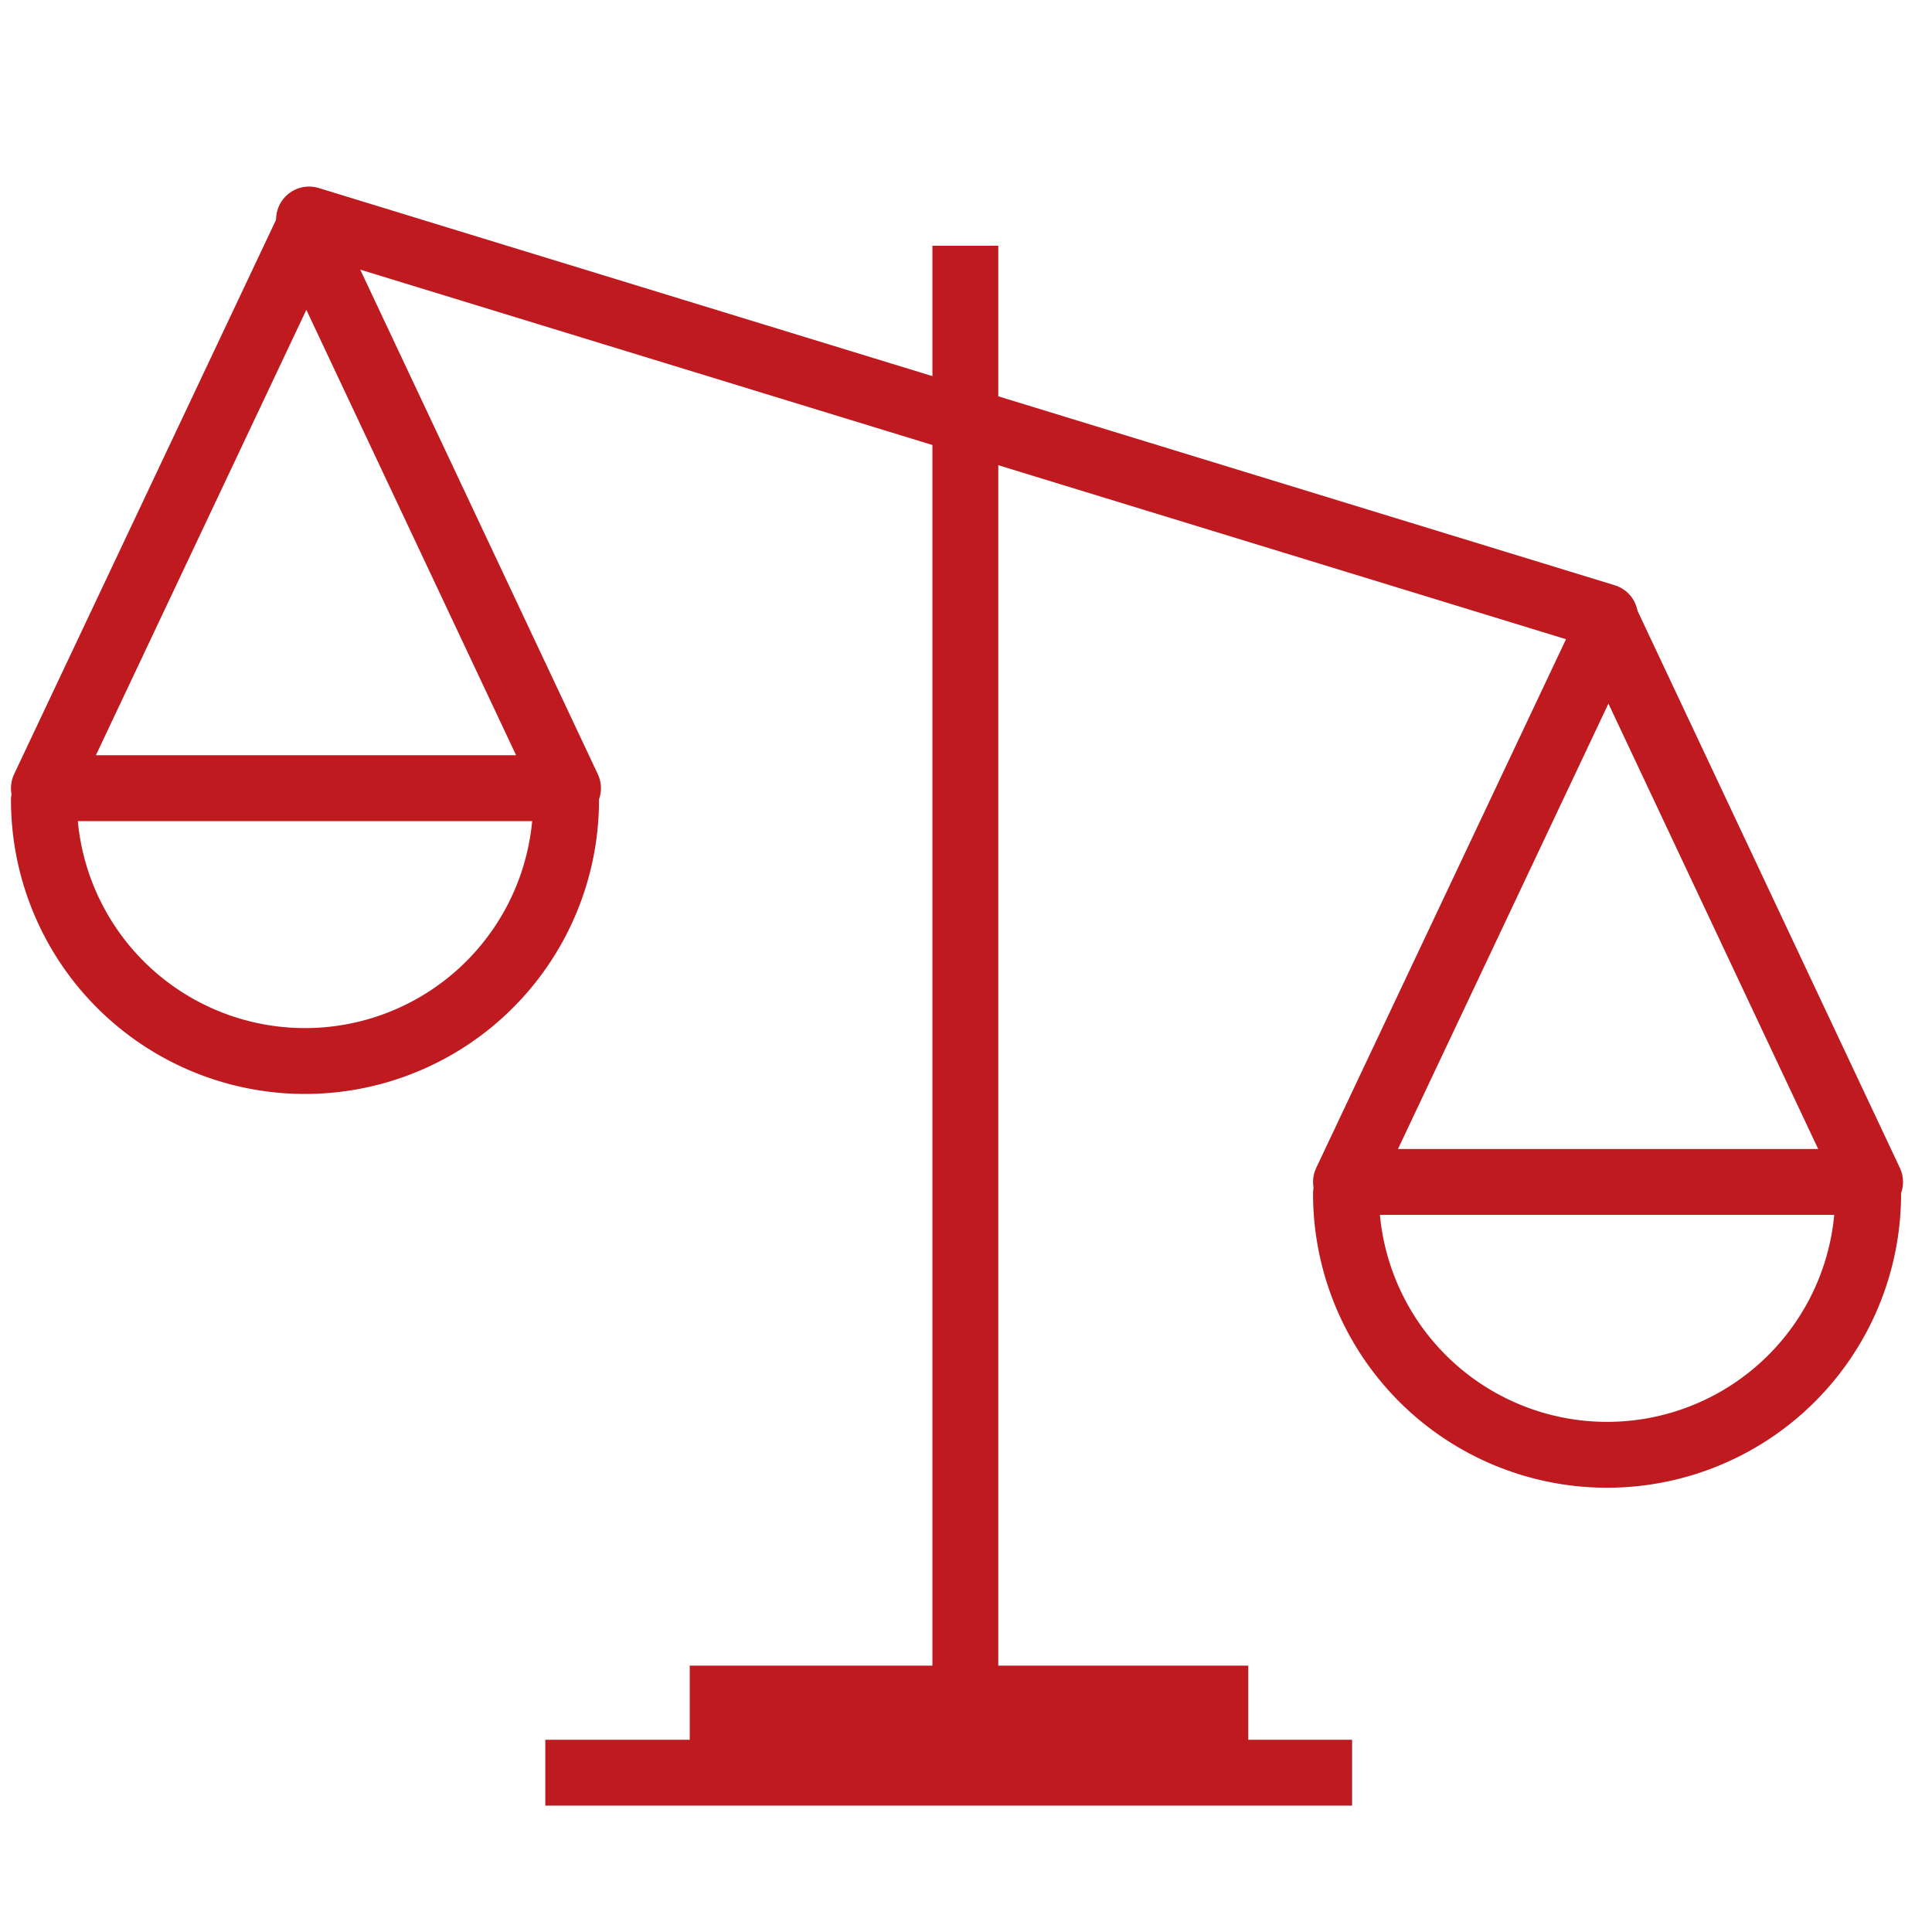 <svg xmlns="http://www.w3.org/2000/svg" width="44" height="44" viewBox="0 0 44 44"><g transform="translate(-37.793 -42.572)"><g transform="translate(38.793 47.571)"><g transform="translate(14.708 32.935)" fill="none" stroke="#be1a20" stroke-width="1.5"><rect width="12.72" height="2.601" stroke="none"/><rect x="0.75" y="0.75" width="11.22" height="1.101" fill="none"/></g><line x2="18.374" transform="translate(11.419 35.373)" fill="none" stroke="#be1a20" stroke-width="1.5"/><line y1="32.499" transform="translate(20.985 0.598)" fill="none" stroke="#be1a20" stroke-width="1.5"/><path d="M0,0,29.517,9.047" transform="translate(6.038 0)" fill="none" stroke="#be1a20" stroke-linecap="round" stroke-width="1.5"/><g transform="translate(0 0.299)"><path d="M-12965.563,8423.988h-11.936l5.978-12.652Z" transform="translate(12977.499 -8411.336)" fill="none" stroke="#be1a20" stroke-linecap="round" stroke-linejoin="round" stroke-width="1.5"/><path d="M0,0A5.946,5.946,0,0,1,5.946,5.946,5.946,5.946,0,0,1,0,11.892" transform="translate(11.892 12.92) rotate(90)" fill="none" stroke="#be1a20" stroke-linecap="round" stroke-linejoin="round" stroke-width="1.5"/></g><g transform="translate(29.654 9.267)"><path d="M-12965.563,8423.988h-11.936l5.978-12.652Z" transform="translate(12977.499 -8411.336)" fill="none" stroke="#be1a20" stroke-linecap="round" stroke-linejoin="round" stroke-width="1.5"/><path d="M0,0A5.946,5.946,0,0,1,5.946,5.946,5.946,5.946,0,0,1,0,11.892" transform="translate(11.892 12.92) rotate(90)" fill="none" stroke="#be1a20" stroke-linecap="round" stroke-linejoin="round" stroke-width="1.5"/></g></g><rect width="44" height="44" transform="translate(37.793 42.572)" fill="none"/></g></svg>